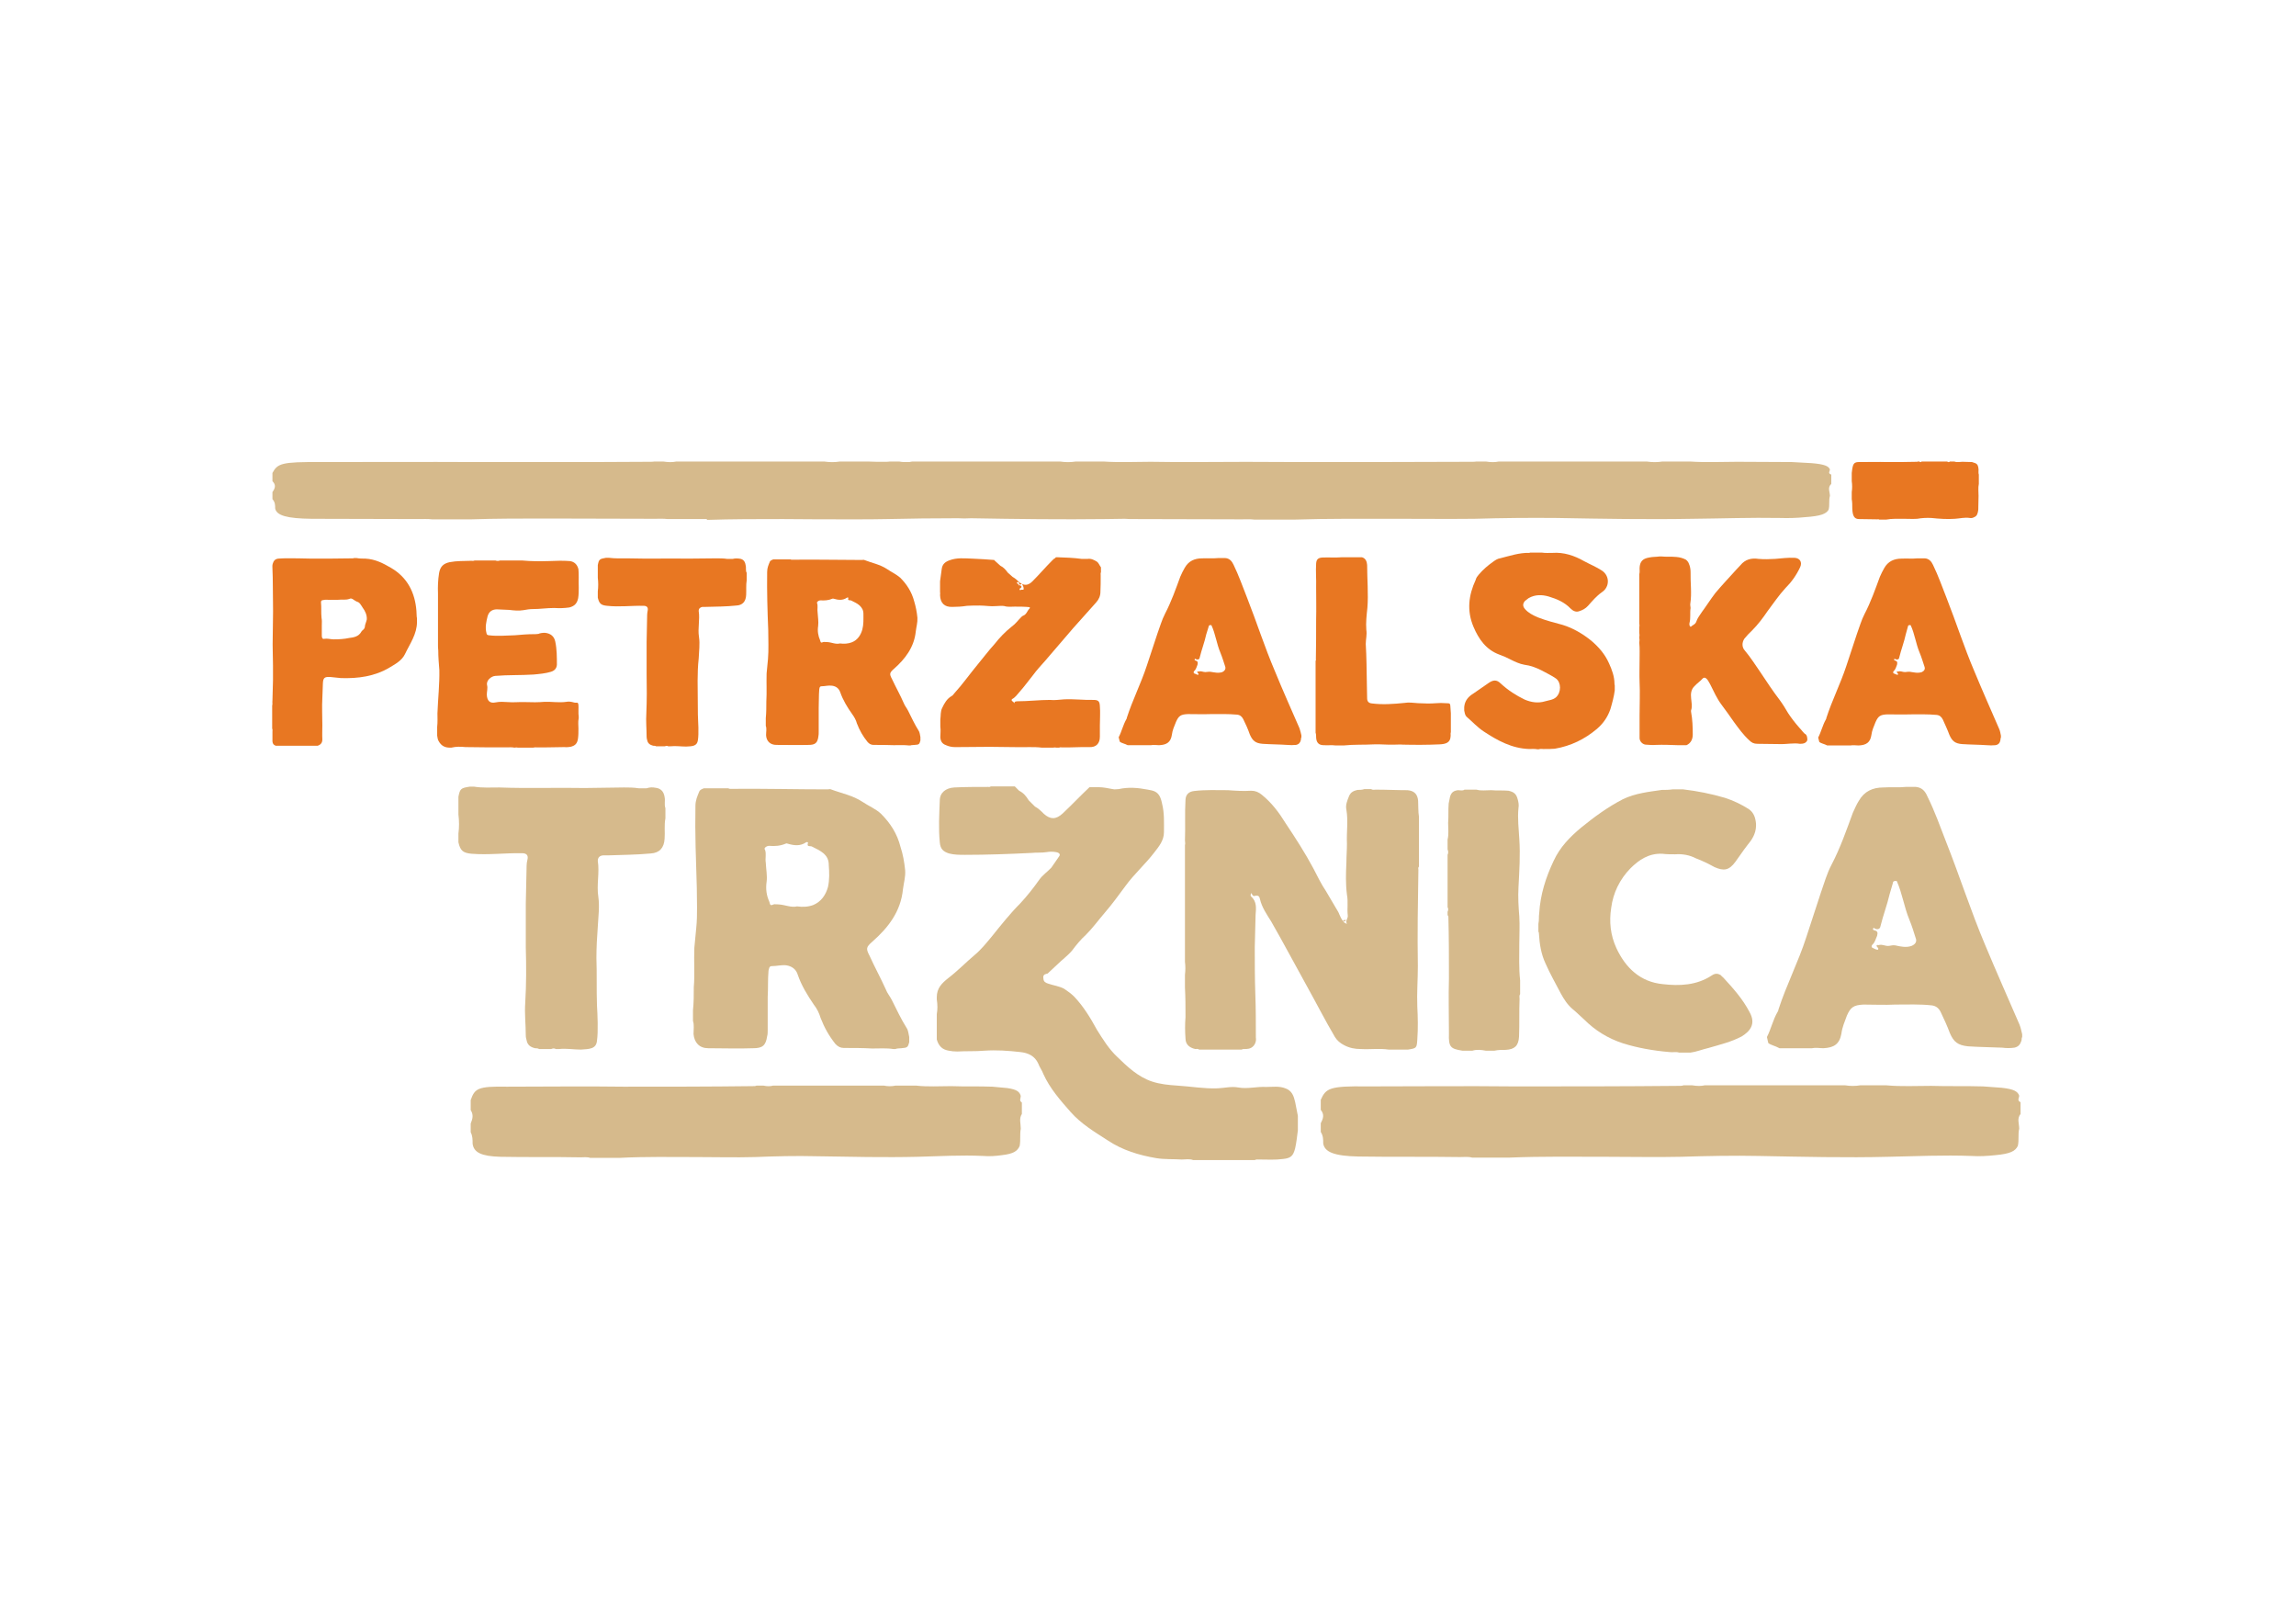 <?xml version="1.0" encoding="utf-8"?>
<!-- Generator: Adobe Illustrator 25.2.1, SVG Export Plug-In . SVG Version: 6.00 Build 0)  -->
<svg version="1.1" id="Layer_1" xmlns="http://www.w3.org/2000/svg" xmlns:xlink="http://www.w3.org/1999/xlink" x="0px" y="0px"
	 viewBox="0 0 841.9 595.3" style="enable-background:new 0 0 841.9 595.3;" xml:space="preserve">
<style type="text/css">
	.st0{fill:#D6BA8C;}
	.st1{fill:#E87722;}
</style>
<path class="st0" d="M740.9,404.1c-1.4-0.7-0.5-1.5-0.5-2.4c-0.5-1.5-1.8-2.4-6.4-2.9l-6.8-0.5c-6.4-0.2-12.8,0-19.1-0.2
	c-5.5,0-10.9,0.3-16.4-0.2h-9.6c-1.8,0.3-3.6,0.3-5.5,0h-51.5c-1.4,0.3-2.7,0.3-4.6,0h-3.2c-0.5,0.2-0.9,0.2-1.8,0.2
	c-20,0.2-40.1,0.2-60.1,0.2c-18.2-0.2-36.4,0-54.2,0c-13.7-0.2-15,0.7-16.9,4.9v3.7c1.4,1.7,0.9,3.2,0,4.9v3.2
	c0.9,1.4,0.9,2.7,0.9,4.2c0.5,3.2,4.1,4.6,12.8,4.8c12.7,0.2,25,0,37.3,0.2c1.4,0,3.2-0.2,4.5,0.2h13.7c11.8-0.5,24.1-0.3,36-0.3
	c9.1,0,17.8,0.2,26.9,0c9.6-0.3,19.1-0.5,28.7-0.3c15.9,0.3,31.9,0.7,47.4,0.3c10-0.2,20-0.7,30.5-0.3c2.7,0.2,5.9,0,8.7-0.3
	c5.5-0.5,7.3-1.5,8.2-3.4c0.5-2.2,0-4.2,0.5-6.3c0-1.9-0.9-3.7,0.5-5.4V404.1z"/>
<path class="st0" d="M336.6,424.1c7.9-0.2,15.8-0.7,24-0.3c2.2,0.2,4.7,0,6.8-0.3c4.3-0.5,5.7-1.5,6.5-3.4c0.4-2.2,0-4.2,0.4-6.3
	c0-1.9-0.7-3.7,0.4-5.4v-4.2c-1.1-0.7-0.4-1.5-0.4-2.4c-0.4-1.5-1.4-2.4-5-2.9l-5.4-0.5c-5-0.2-10.1,0-15.1-0.2
	c-4.3,0-8.6,0.3-12.9-0.2h-7.5c-1.4,0.3-2.9,0.3-4.3,0h-40.6c-1.1,0.3-2.2,0.3-3.6,0h-2.5c-0.4,0.2-0.7,0.2-1.4,0.2
	c-15.8,0.2-31.6,0.2-47.4,0.2c-14.4-0.2-28.7,0-42.7,0c-10.8-0.2-11.8,0.7-13.3,4.9v3.7c1.1,1.7,0.7,3.2,0,4.9v3.2
	c0.7,1.4,0.7,2.7,0.7,4.2c0.4,3.2,3.2,4.6,10.1,4.8c10,0.2,19.7,0,29.4,0.2c1.1,0,2.5-0.2,3.6,0.2h10.8c9.3-0.5,19-0.3,28.4-0.3
	c7.2,0,14,0.2,21.2,0c7.5-0.3,15.1-0.5,22.6-0.3C311.9,424.1,324.4,424.4,336.6,424.1"/>
<path class="st0" d="M191.4,312.8c1.7,0,2.4,0.8,2,2.4c-0.2,0.8-0.3,1.5-0.3,2.2l-0.3,13.9v16.1c0.2,6.8,0.2,13.4-0.2,20.2
	c-0.3,4.1,0.2,8,0.2,12.1c0,0.7,0.2,1.2,0.3,1.7c0.3,1.7,1.4,2.5,3.1,2.9c0.5,0,1,0,1.5,0.3h4.4c0.7-0.3,1.2-0.3,1.7,0h1.2
	c2.7-0.3,5.3,0.2,8,0.2c3.1-0.2,5.6-0.2,5.9-3.2c0.5-3.4,0.2-9.7,0-13.1c-0.2-5.8,0-11.5-0.2-17.3c0-3.7,0.2-7.6,0.5-11.4
	c0.2-3.7,0.7-7.5,0.2-11c-0.7-4.4,0.5-8.8-0.2-13.2c0-1.2,0.7-1.9,1.9-2h1.7c5.3-0.2,10.5-0.2,15.8-0.7c3.2-0.2,4.9-2,5.1-5.4
	c0.2-2.4-0.2-4.9,0.3-7.5v-3.7c-0.5-1.4,0-2.7-0.3-4.1c-0.3-2-1.4-3.2-3.4-3.4c-1-0.2-2-0.2-3.2,0.2h-2.9c-1.9-0.3-3.7-0.3-5.4-0.3
	c-4.8,0-9.5,0.2-14.3,0.2c-10.4-0.2-20.9,0.2-31.4-0.2c-3.1,0-6.3,0.2-9.3-0.3h-1.5c-3.4,0.5-3.6,0.8-4.2,3.7v6.5
	c0.3,2.4,0.3,4.8,0,7v3.2c0.7,3.1,1.7,3.9,4.8,4.2C179,313.5,185.2,312.7,191.4,312.8"/>
<path class="st0" d="M282,310.1c2.2,0.2,4.2,0,6.1-0.8c0.3-0.2,0.5,0,0.7,0c2.4,0.7,4.6,1,6.8-0.5c0.3-0.2,0.7,0,0.7,0.2
	c-0.7,1.7,1,1,1.5,1.4c1.4,0.7,2.9,1.4,4.1,2.4c1.4,1.2,2,2.5,2,4.4c0.2,2.7,0.3,5.3-0.3,8c-0.8,2.9-2.5,5.4-5.4,6.6
	c-1.9,0.7-3.9,0.8-5.9,0.5c-2.2,0.5-4.2-0.5-6.5-0.7c-0.8,0-1.9-0.2-2.2,0c-1.4,0.7-1.2-0.3-1.5-1c-1-2.2-1.4-4.6-1-7.3
	c0.3-2.2-0.2-4.6-0.3-7c-0.3-1.7,0.3-3.2-0.3-4.8C279.9,311,281.1,310.1,282,310.1 M259.7,384.3c5.4,0,11,0.2,16.5,0
	c3.4,0,4.6-1,5.1-4.4c0.2-0.7,0.2-1.4,0.2-2.2v-12.1c0.2-3.2,0-6.5,0.3-9.7c0.2-0.8,0.2-1.7,1.2-1.7c1.9,0,3.4-0.5,5.3-0.3
	c2,0.3,3.6,1.4,4.2,3.4c1.4,4.1,3.6,7.6,5.9,11c1.2,1.5,2,3.2,2.5,4.9c1.4,3.6,3.1,6.6,5.4,9.5c0.9,1,1.9,1.5,3.1,1.5
	c3.4,0,7,0,10.4,0.2c2.5,0,5.3-0.2,7.8,0.2h0.7c0.7-0.3,1.5-0.2,2.2-0.3c2.2-0.2,2.4-0.3,2.9-2.2v-1.9c-0.3-1.2-0.3-2.4-1-3.4
	c-2-3.2-3.7-6.8-5.4-10.2c-0.7-1.4-1.7-2.5-2.2-3.9c-1.9-4.2-4.1-8.2-5.9-12.2c-1.4-2.7-1.4-3.2,1-5.3c5.8-5.1,10.4-11,11.2-19.2
	c0.3-2.4,1-4.6,0.8-7c-0.3-2.9-0.8-5.8-1.7-8.5c-1.2-4.8-3.7-8.7-7.1-12.1c-2-1.9-4.6-2.9-6.8-4.4c-3.6-2.4-7.6-3.1-11.6-4.6
	c-0.3-0.2-0.8,0-1.2,0c-11.5,0-22.9-0.3-34.5-0.2h-1.2c-0.3,0-0.5,0-0.7-0.2h-9c-0.7,0.3-1.4,0.5-1.7,1.2c-0.7,1.7-1.4,3.2-1.4,5.3
	c-0.2,10,0.2,19.9,0.5,29.9c0,4.9,0.3,9.9-0.2,14.8l-0.7,7.3c-0.2,4.9,0.2,9.7-0.2,14.4c0,2.9,0,5.6-0.3,8.5v3.9
	c0.5,1.5,0.2,3.1,0.2,4.8C254.6,382.3,256.5,384.3,259.7,384.3"/>
<path class="st0" d="M471.3,399c-2.2-0.9-4.8-0.5-7-0.5c-3.4-0.2-6.8,0.8-10.2,0.2c-2.5-0.5-5.1,0.2-7.6,0.3
	c-4.9,0.2-9.9-0.7-14.8-1c-3.1-0.2-6.3-0.5-9.3-1.5c-5.1-1.7-9-5.4-12.7-9c-3.1-2.9-5.3-6.5-7.5-10c-2.4-4.4-4.9-8.5-8.3-12.1
	c-1.2-1.2-2.4-2-3.7-2.9c-1.9-1-3.9-1.2-5.9-1.9c-0.9-0.3-1.7-0.7-1.7-1.9c-0.2-1,0.2-1.5,1.2-1.7c0.5,0,0.7-0.5,1-0.7l2.9-2.7
	c1.7-1.7,3.7-3.1,5.4-5.1c1.5-2,3.2-4.1,5.1-5.8c2.5-2.5,4.6-5.4,7-8.2c2.7-3.1,5.1-6.5,7.5-9.7c3.2-4.4,7.3-8,10.5-12.2
	c1.7-2.2,3.6-4.4,3.6-7.5c0-3.4,0.2-7-0.7-10.5c-0.5-2.4-1.2-4.2-3.7-4.8l-1.5-0.3c-3.6-0.7-7.1-1-10.7-0.2c-0.7,0-1.5,0.2-2.2,0
	c-1.7-0.3-3.4-0.7-5.1-0.7h-3.4c-3.3,3.1-6.4,6.4-9.8,9.6c-2.5,2.3-4.5,2.3-6.9,0.2c-1.1-1.1-2-2-3.3-2.7l-2.3-2.3
	c-0.9-1.5-1.9-2.7-3.5-3.5l-1.6-1.6h-6.8h-1.7h-0.3c-0.3,0.3-0.7,0.2-1,0.2c-4.1,0-8.3,0-12.4,0.2c-3.1,0.2-5.3,1.9-5.3,4.8
	c-0.2,5.1-0.5,10.2,0,15.3c0.2,2.4,1.2,3.4,3.4,4.1c1.9,0.5,3.9,0.5,5.9,0.5c8,0,16.1-0.3,24.3-0.7c1.9-0.2,3.7,0,5.6-0.3
	c1-0.2,2.4-0.2,3.4,0c1.2,0.2,1.7,0.8,1.2,1.5l-2.9,4.2c-1.4,1.5-3.2,2.7-4.4,4.4c-2.2,3.1-4.4,5.9-7,8.7c-3.7,3.7-7.1,8-10.4,12.1
	c-2,2.4-3.9,4.8-6.3,6.8c-3.2,2.7-6.3,5.9-9.7,8.5c-2.4,1.9-4.2,3.7-4.2,7v0.8c0.3,1.9,0.3,3.7,0,5.4v9.3c0.7,2.4,2,3.7,4.4,4.1
	c1,0.2,2,0.3,3.1,0.3c3.2-0.2,6.6,0,10-0.3c4.4-0.3,8.7,0,13.1,0.5c2.9,0.3,5.3,1.4,6.6,4.2c0.5,1.4,1.4,2.5,1.9,3.9
	c2.4,5.3,6.3,9.7,10,13.9c3.9,4.4,8.8,7.3,13.6,10.4c5.4,3.6,11.4,5.4,17.8,6.5c3.1,0.5,6.3,0.3,9.3,0.5c1.5,0,2.9-0.3,4.2,0.2h22.6
	c0.5-0.3,1.2-0.2,1.7-0.2c2.9,0,5.8,0.2,8.7-0.2c2.9-0.3,3.7-1.2,4.4-3.9c0.5-2.2,0.7-4.4,1-6.6v-5.3l-1-5.1
	C474.4,401.8,473.7,399.8,471.3,399"/>
<path class="st0" d="M492.9,383.2c1.9,1,3.9,1.4,6.1,1.4c3.4,0.2,6.8-0.3,10.2,0.2h7.1c3.1-0.5,3.2-0.5,3.4-3.7
	c0.3-4.1,0.2-8.2,0-12.1c-0.2-4.9,0.2-9.9,0.2-14.8c-0.2-11.7,0-23.4,0.2-35.3c0-0.3-0.2-0.8,0.2-1.2v-18.3
	c-0.3-1.9-0.2-3.7-0.3-5.8c-0.2-2.4-1.4-3.7-3.9-3.9c-3.9,0-7.6-0.2-11.6-0.2c-0.5,0-1.2,0.2-1.7-0.2h-2.5c-0.9,0.3-1.7,0.3-2.5,0.3
	c-1.4,0.3-2.5,0.8-3.1,2.2c-0.7,1.7-1.4,3.4-1,5.1c0.7,4.1,0,8.3,0.2,12.4c0,2.4-0.2,4.6-0.2,7c-0.2,3.9-0.3,7.8,0.2,11.7
	c0.5,2.5,0,5.1,0.3,7.6c0.2,1-1,2-0.3,3.1c-0.7-0.2-1-0.5-1.4-0.8c0.5,0,0.7-0.3,1.2-0.5c-0.7-0.2-1-0.2-1.2,0.3
	c-0.7-0.7-1-1.7-1.5-2.7c0-0.2-0.2-0.3-0.2-0.5l-4.6-7.8c-1.7-2.5-3.1-5.4-4.6-8.3c-3.1-5.8-6.6-11.2-10.2-16.6
	c-2.4-3.9-5.1-7.5-8.7-10.4c-1.2-1-2.4-1.5-3.9-1.5c-2.9,0.2-5.8,0-8.5-0.2c-4.1,0-8.3-0.2-12.4,0.3c-1.9,0.2-3.1,1.2-3.2,3.2
	c-0.3,4.9,0,10-0.2,14.9c0,0.7,0.2,1.2,0,1.7v42.8c0.2,1.5,0.2,3.2,0,4.8v4.6c0.2,3.6,0.2,7.3,0.2,10.9c-0.2,2.5-0.2,5.3,0,7.8
	c0,2.2,1.4,3.4,3.6,3.9c0.3,0,0.9-0.2,1.4,0.2h15.6c0.3-0.2,0.5-0.2,0.8-0.2c1.2,0,2.4,0,3.4-1c0.8-0.8,1.2-2,1-3.2
	c0-5.4,0-10.7-0.2-16.1c-0.2-5.6-0.2-11.4-0.2-17l0.3-11.9c0.2-2.4,0.5-4.9-1.7-6.8c-0.2-0.3-0.2-0.7,0.2-1.2c0.2,0.7,0.7,1.4,1.4,1
	c1.2-0.2,1.5,0.3,1.7,1.2c0.7,3.1,2.5,5.6,4.1,8.2c4.6,8,8.8,16,13.2,23.9c3.4,6.1,6.6,12.4,10.2,18.5
	C490.3,381.5,491.5,382.5,492.9,383.2"/>
<path class="st0" d="M530.9,335.6c0.2,0.2,0.2,0.3,0.2,0.7c0.2,7.5,0.2,14.9,0.2,22.4c-0.2,6.8,0,13.6,0,20.2
	c-0.2,5.1,0.7,5.6,4.9,6.3h3.7c1.7-0.5,3.2-0.3,4.9,0h3.2c1.4-0.3,2.7-0.3,4.2-0.3c3.2-0.2,4.6-1.5,4.8-4.8c0.2-4.8,0-9.3,0.2-13.9
	c0-0.5-0.2-1.2,0.2-1.7v-5.1c-0.5-4.4-0.3-9-0.3-13.4c0-3.4,0.2-6.6,0-10c-0.3-3.6-0.5-7.1-0.3-10.7c0.3-5.9,0.7-11.9,0.3-17.7
	c-0.2-3.7-0.7-7.5-0.3-11.4c0.2-1,0-2.2-0.3-3.2c-0.5-2-1.5-2.7-3.4-3.1c-2.2-0.2-4.2,0-6.3-0.2c-1.9,0-3.7,0.3-5.4-0.2H537
	c-0.7,0.5-1.5,0.2-2.4,0.2c-1.5,0.2-2.4,0.7-2.9,2.4l-0.5,2.5c-0.2,2.4,0,4.8-0.2,7.1c0,2,0.3,4.1-0.2,6.1v3.6c0.3,0.7,0.3,1.4,0,2
	v19.2c0.3,0.5,0.3,1,0,1.7V335.6z"/>
<path class="st0" d="M569.7,315.6c-2.9,6.1-4.9,12.4-5.3,19.2c-0.2,1.4,0,2.5-0.3,3.9v2.9c0.2,0.2,0.2,0.5,0.2,0.7
	c0.2,3.7,0.8,7.5,2.4,10.9c1.7,3.9,3.7,7.3,5.6,11c1.2,2.2,2.5,4.2,4.4,5.8c1.5,1.2,2.7,2.5,4.1,3.7c4.1,4.1,8.8,7,14.3,8.8
	c5.4,1.7,11.2,2.7,17,3.2c1.2,0.2,2.4-0.2,3.6,0.2h4.2c2.2-0.3,4.4-1.2,6.6-1.7c4.1-1.2,8.3-2.2,12.1-4.2c3.1-1.9,5.4-4.6,2.9-9
	c-2.5-4.8-6.1-8.8-9.7-12.7c-0.2-0.2-0.5-0.3-0.7-0.7c-1.2-0.8-2.2-0.8-3.4,0c-5.6,3.7-11.9,3.9-18,3.2c-8.2-0.8-13.6-5.9-17-13.2
	c-2.2-4.8-2.7-9.7-1.9-14.8c0.7-5.4,3.1-10.4,7-14.4c3.2-3.2,6.8-5.6,11.7-5.4c1.5,0.2,3.2,0.2,4.8,0.2c2.7-0.2,5.3,0.3,7.6,1.5
	c2.4,0.9,4.6,2,6.8,3.2c3.4,1.5,5.3,1.2,7.6-1.9c1.5-2,2.9-4.2,4.4-6.1c1.7-2,3.1-4.2,3.2-7V302c-0.2-2.2-0.8-4.1-2.7-5.4
	c-2.7-1.7-5.6-3.1-8.7-4.1c-5.1-1.5-10.2-2.5-15.3-3.1h-3.9c-1.4,0.2-2.5,0.2-3.9,0.2c-4.8,0.7-9.7,1.2-14.3,3.4
	c-5.6,2.9-10.5,6.5-15.3,10.4C575.6,306.9,572,310.6,569.7,315.6"/>
<path class="st0" d="M700.9,346.8c-2,0.7-4.1,0.2-5.9-0.2c-1-0.2-1.9,0.2-2.7,0.2c-1.2,0-2.2-0.7-3.4-0.3c-0.3,0-0.7-0.2-0.8,0.2
	c0,0.3,0.3,0.5,0.5,0.8c0.2,0.2,0.2,0.5,0,0.7c-0.8,0-1.4-0.5-2-0.7c-0.7-0.5,0-1.2,0-1.2c1-0.9,1.2-2.2,1.7-3.2
	c0.3-1.2,0.2-1.7-0.9-2c-0.7-0.2-0.7-0.3-0.5-0.8c0.2-0.3,0.3,0,0.7,0.2c0.8,0.3,1.7,0.2,1.9-0.8c1-4.1,2.5-8,3.4-11.9l1.2-4.1
	c0-0.7,0.7-0.8,1.4-0.7c2,4.4,2.7,9.5,4.6,14.1c1,2.4,1.7,4.8,2.5,7.3C702.8,345.5,702.1,346.3,700.9,346.8 M713.7,308.9
	c-2.2-5.6-4.2-11.4-7-17c-0.8-1.9-2-3.2-4.2-3.4h-3.7c-2.7,0.3-5.4,0-8.2,0.2c-3.9,0-7,1.4-9,4.9c-0.9,1.4-1.5,2.9-2.2,4.4
	c-2.4,6.5-4.6,12.9-7.8,19c-1.7,3.2-2.7,6.8-3.9,10.2l-5.4,16.5c-2.9,9-7.3,17.5-10.2,26.5c0,0.3-0.2,0.7-0.3,0.8
	c-1.7,2.9-2.4,6.3-3.9,9.2l0.5,2.2c1,0.8,2.5,1,4.1,1.9h11.9c1.4-0.3,2.9,0,4.2,0c3.9-0.2,5.9-1.5,6.6-5.3c0.3-2.4,1.2-4.4,2-6.6
	c1.4-3.2,2.5-3.9,6.1-4.1c3.9,0,7.8,0.2,11.7,0c4.4,0,9-0.2,13.4,0.3c1.5,0.2,2.5,1,3.2,2.4c1.2,2.5,2.4,5.1,3.4,7.8
	c1.4,3.2,2.9,4.4,6.6,4.8c4.2,0.3,8.5,0.3,12.6,0.5c1.5,0.2,2.9,0.2,4.4,0c1.5-0.3,2.2-1.2,2.6-2.5c0.2-0.5,0-1,0.3-1.4v-1
	c-0.3-1.2-0.5-2.4-1-3.6c-4.2-9.7-8.5-19.4-12.6-29.2C722.7,334.1,718.6,321.3,713.7,308.9"/>
<path class="st1" d="M681.5,190.3c2.3,0.1,4.6,0,6.8,0.1c0.2,0,0.6-0.1,0.8,0.1h2.5c2.2-0.4,4.4-0.3,6.5-0.3c1.7,0,3.2,0.1,4.9,0
	c1.7-0.3,3.5-0.4,5.2-0.3c2.9,0.3,5.8,0.5,8.6,0.3c1.8-0.1,3.6-0.6,5.5-0.3c0.5,0.1,1.1,0,1.6-0.3c1-0.4,1.3-1.2,1.5-2.7
	c0.1-1.8,0-3.4,0.1-5.1c0-1.5-0.2-3,0.1-4.4v-3.4c-0.2-0.5-0.1-1.2-0.1-1.9c-0.1-1.2-0.3-1.9-1.2-2.3l-1.2-0.4
	c-1.2-0.1-2.3,0-3.5-0.1c-1,0-2,0.3-3-0.1H715c-0.3,0.3-0.7,0.3-1,0h-9.4c-0.2,0.3-0.5,0.3-0.8,0h-0.6c-0.1,0.1-0.2,0.1-0.3,0.1
	c-3.6,0.1-7.3,0.1-10.9,0.1c-3.3-0.1-6.6,0-9.9,0c-2.5-0.1-2.7,0.6-3.1,4v3c0.2,1.4,0.2,2.6,0,4v2.6c0.2,1.1,0.2,2.2,0.2,3.4
	C679.3,189.1,679.9,190.2,681.5,190.3"/>
<path class="st0" d="M259.2,190.6c9.2-0.3,18.6-0.3,27.9-0.3c8.8,0.1,17.5,0.1,26.1,0.1c4,0,8,0,12.2-0.1c8.4-0.2,16.9-0.3,25.4-0.3
	c0.2,0,0.3,0,0.5,0c1.5,0.1,3.1,0.1,4.8,0c16.6,0.3,33.3,0.5,49.5,0.3c2.3,0,4.5-0.1,6.8-0.1c1.1,0.1,2.2,0.1,3.5,0.1
	c13.4,0.1,26.4,0,39.3,0.1c1.4,0,3.4-0.1,4.8,0.1h14.4c12.5-0.4,25.4-0.3,37.9-0.3c9.6,0,18.7,0.1,28.3,0
	c10.1-0.3,20.1-0.4,30.2-0.3c16.8,0.3,33.6,0.6,49.9,0.3c10.6-0.1,21.1-0.5,32.1-0.3c2.9,0.1,6.2,0,9.1-0.3c5.8-0.4,7.7-1.2,8.6-2.7
	c0.5-1.8,0-3.4,0.5-5.1c0-1.5-1-3,0.5-4.4v-3.4c-1.4-0.5-0.5-1.2-0.5-1.9c-0.5-1.2-1.9-1.9-6.7-2.3l-7.2-0.4
	c-6.7-0.1-13.4,0-20.1-0.1c-5.8,0-11.5,0.3-17.3-0.1h-10.1c-1.9,0.3-3.8,0.3-5.8,0h-54.2c-1.4,0.3-2.9,0.3-4.8,0h-3.4
	c-0.5,0.1-1,0.1-1.9,0.1c-21.1,0.1-42.2,0.1-63.3,0.1c-12.9-0.1-25.8-0.1-38.5,0c-5.3,0-10.6,0-15.8-0.1c-5.8,0-11.5,0.3-17.3-0.1
	h-10.1c-1.9,0.3-3.8,0.3-5.8,0h-54.2c-0.4,0.1-0.7,0.1-1.1,0.2c-0.7,0-1.3,0-2,0c-0.5,0-1.1-0.1-1.7-0.2h-3.4
	c-0.5,0.1-1,0.1-1.9,0.1c-1,0-2,0-3,0c-1.1,0-2.2-0.1-3.3-0.1h-10.1c-1.9,0.3-3.8,0.3-5.8,0h-54.2c-1.4,0.3-2.9,0.3-4.8,0H240
	c-0.5,0.1-1,0.1-1.9,0.1c-12.1,0.1-24.2,0.1-36.4,0.1c-0.2,0-0.4,0-0.7,0c-8.8,0-17.5,0-26.3,0c-19.2-0.1-38.4,0-57.1,0
	c-14.4-0.1-15.8,0.5-17.7,4v3c1.4,1.4,1,2.6,0,4v2.6c1,1.1,1,2.2,1,3.4c0.5,2.6,4.3,3.7,13.4,3.8c13.4,0.1,26.4,0,39.3,0.1
	c1.4,0,3.4-0.1,4.8,0.1h14.4c9-0.3,18.2-0.3,27.4-0.3c0.2,0,0.3,0,0.5,0c13.4,0.1,26.4,0,39.3,0.1c1.4,0,3.4-0.1,4.8,0.1H259.2z"/>
<path class="st1" d="M133.8,229.7c-0.1,1.1-1,1.3-1.3,1.9c-1,1.8-2.8,2.1-4.5,2.3c-1.8,0.4-3.8,0.5-5.6,0.5c-1.2,0-2.3-0.4-3.5-0.2
	c-0.7,0.2-0.9-0.5-0.9-1.1v-3.8c0-1,0.1-1.8-0.1-2.8c-0.2-1.9,0-3.8-0.2-5.7c0-1,0.9-0.7,1.3-0.9c0.9-0.1,1.8,0.1,2.7,0h2.2
	c1.5-0.2,2.9,0.2,4.4-0.4c0.7-0.4,1.6,0.7,2.6,1.1c1,0.2,1.5,1.3,2.1,2.2c0.9,1.2,1.6,2.7,1.5,4.3
	C134.3,228.1,133.8,229,133.8,229.7 M143.4,208.2c-2.9-1.7-5.8-3.2-9.4-3.4c-1,0-2.2,0-3.2-0.2h-1c-0.1,0.1-0.4,0.1-0.5,0.1
	c-5,0.1-10.1,0.1-15.1,0.1c-1.6,0-3.3-0.1-4.9-0.1c-2.4,0-4.9-0.1-7.2,0.1c-1.2,0.1-1.8,0.8-2.1,1.9c-0.2,0.6-0.1,1.2-0.1,1.8
	c0.2,4,0.1,8.1,0.2,12.3c0.1,4.4-0.1,8.8-0.1,13c-0.1,3.4,0.1,6.7,0.1,10.1v5.5c0,2.4-0.2,5-0.2,7.4c-0.1,0.7,0.1,1.3-0.1,1.9v8.4
	c0.2,0.4,0.1,0.7,0.1,1.2v3.5c0.1,0.9,0.4,1.3,1.2,1.6h15.4c1.2-0.4,1.7-1.2,1.7-2.3c-0.1-1.8,0-3.5,0-5.2c0-3-0.2-6.9,0-10l0.2-5.4
	c0.1-2.1,0.7-2.4,2.7-2.3l3.9,0.4c6.3,0.2,12.4-0.6,17.9-3.9c2.2-1.3,4.5-2.6,5.6-4.9c1.8-3.8,4.4-7.3,4.4-11.8v-1.3
	c-0.2-0.9-0.1-1.8-0.2-2.7C152.2,217.3,149.4,211.7,143.4,208.2"/>
<path class="st1" d="M212.1,258.4c-0.2-1.3-0.6-0.5-1.8-0.9c-0.7-0.2-1.8-0.4-2.6-0.2c-2.7,0.4-5.4-0.1-8,0
	c-2.3,0.2-4.7,0.2-7.1,0.1c-2.2-0.1-4.3,0.2-6.4,0c-1.5-0.1-2.9-0.2-4.4,0.1c-2.2,0.5-3.2-0.6-3.3-2.8c0-1.2,0.4-2.4,0.1-3.5
	c-0.4-1.8,1.6-3.3,3-3.4c4.7-0.4,9.4-0.2,14-0.5c2.2-0.2,4.4-0.4,6.4-1c1.3-0.4,2.1-1.2,2.2-2.6c0-2.8,0-5.7-0.6-8.5
	c-0.4-1.9-1.7-3-3.8-3.2c-0.9,0-1.7,0.1-2.4,0.4c-0.6,0.1-1.1,0.1-1.7,0.1c-2.3,0-4.6,0.2-6.9,0.4c-3.2,0.1-6.4,0.4-9.6,0
	c-0.5-0.1-0.7-0.2-0.8-0.7c-0.6-2.2-0.1-4.3,0.4-6.3c0.5-1.7,1.7-2.5,3.4-2.5l4.5,0.2c1.7,0.2,3.5,0.4,5.2,0.1
	c1.1-0.2,2.3-0.4,3.4-0.4c2.7,0,5.2-0.4,7.9-0.4c1.8,0.1,3.6,0.1,5.6-0.2c1.9-0.5,2.8-1.5,3.2-3.4c0.4-2.6,0.1-5.1,0.2-7.7
	c0-1,0-1.9-0.1-2.9c-0.4-1.7-1.5-2.8-3.2-3c-2.6-0.2-5-0.1-7.5,0c-3.3,0.1-6.6,0.1-9.8-0.2h-8.3c-0.5,0.2-1.1,0.2-1.6,0h-7.7
	c-0.4,0.2-0.9,0.1-1.3,0.1c-2.6,0.1-5.2,0-7.8,0.5c-2.4,0.5-3.5,1.7-3.9,4c-0.4,2.5-0.5,5-0.4,7.5v18.7c0,0.7,0,1.5,0.1,2.2
	c0,2.4,0.2,4.7,0.4,7.2c0.1,5.2-0.5,10.5-0.7,15.8c0,1.6,0.1,3.3-0.1,5v3.2c0.1,0.7,0.2,1.5,0.6,2.1c0.9,1.6,2.2,2.3,4,2.3h0.6
	c1.7-0.4,3.4-0.4,5.1-0.2c5.1,0.1,10.1,0.1,15.1,0.1c1,0,1.9-0.1,2.9,0.1h0.1c0.5-0.1,0.9-0.1,1.2,0h5.7c0.2-0.1,0.5-0.1,0.7-0.1
	c3.5,0.1,7.2-0.1,10.7-0.1c0.7,0.1,1.5,0,2.2-0.1c1.6-0.4,2.4-1.1,2.7-2.8c0.2-1.2,0.2-2.6,0.2-3.9c0-1.2-0.2-2.4,0.1-3.8v-0.6
	C212,261.7,212.2,259.4,212.1,258.4"/>
<path class="st1" d="M273.4,207.2c-0.2-1.5-1-2.3-2.4-2.4c-0.7-0.1-1.5-0.1-2.3,0.1h-2.1c-1.3-0.2-2.7-0.2-3.9-0.2
	c-3.4,0-6.8,0.1-10.2,0.1c-7.4-0.1-15,0.1-22.5-0.1c-2.2,0-4.5,0.1-6.7-0.2h-1.1c-2.4,0.4-2.6,0.6-3,2.7v4.6c0.2,1.7,0.2,3.4,0,5
	v2.3c0.5,2.2,1.2,2.8,3.4,3c4.5,0.5,8.9-0.1,13.4,0c1.2,0,1.7,0.6,1.5,1.7c-0.1,0.6-0.2,1.1-0.2,1.6l-0.2,10v11.6
	c0.1,4.9,0.1,9.6-0.1,14.5c-0.2,2.9,0.1,5.7,0.1,8.6c0,0.5,0.1,0.9,0.2,1.2c0.2,1.2,1,1.8,2.2,2.1c0.4,0,0.7,0,1.1,0.2h3.2
	c0.5-0.2,0.9-0.2,1.2,0h0.9c1.9-0.2,3.8,0.1,5.7,0.1c2.2-0.1,4-0.1,4.3-2.3c0.4-2.4,0.1-6.9,0-9.4c-0.1-4.1,0-8.3-0.1-12.4
	c0-2.7,0.1-5.5,0.4-8.2c0.1-2.7,0.5-5.3,0.1-7.9c-0.5-3.2,0.4-6.3-0.1-9.5c0-0.9,0.5-1.3,1.3-1.5h1.2c3.8-0.1,7.5-0.1,11.3-0.5
	c2.3-0.1,3.5-1.5,3.6-3.9c0.1-1.7-0.1-3.5,0.2-5.4v-2.7C273.3,209.2,273.7,208.2,273.4,207.2"/>
<path class="st1" d="M316.2,230.8c-0.6,2.1-1.8,3.9-3.9,4.7c-1.3,0.5-2.8,0.6-4.3,0.4c-1.6,0.4-3-0.4-4.6-0.5c-0.6,0-1.3-0.1-1.6,0
	c-1,0.5-0.9-0.2-1.1-0.7c-0.7-1.6-1-3.3-0.7-5.2c0.2-1.6-0.1-3.3-0.2-5c-0.2-1.2,0.2-2.3-0.2-3.4c-0.2-0.4,0.6-1,1.2-1
	c1.6,0.1,3,0,4.4-0.6c0.2-0.1,0.4,0,0.5,0c1.7,0.5,3.3,0.7,4.9-0.4c0.2-0.1,0.5,0,0.5,0.1c-0.5,1.2,0.7,0.7,1.1,1
	c1,0.5,2.1,1,2.9,1.7c1,0.9,1.5,1.8,1.5,3.2C316.6,227,316.7,228.9,316.2,230.8 M333,260.6c-0.5-1-1.2-1.8-1.6-2.8
	c-1.3-3-2.9-5.8-4.3-8.8c-1-1.9-1-2.3,0.7-3.8c4.1-3.6,7.4-7.9,8-13.7c0.2-1.7,0.7-3.3,0.6-5c-0.2-2.1-0.6-4.1-1.2-6.1
	c-0.9-3.4-2.7-6.2-5.1-8.6c-1.5-1.3-3.3-2.1-4.9-3.2c-2.6-1.7-5.5-2.2-8.3-3.3c-0.2-0.1-0.6,0-0.9,0c-8.3,0-16.4-0.2-24.7-0.1h-0.9
	c-0.2,0-0.4,0-0.5-0.1h-6.4c-0.5,0.2-1,0.4-1.2,0.8c-0.5,1.2-1,2.3-1,3.8c-0.1,7.2,0.1,14.2,0.4,21.4c0,3.5,0.2,7.1-0.1,10.6
	l-0.5,5.2c-0.1,3.5,0.1,6.9-0.1,10.3c0,2.1,0,4-0.2,6.1v2.8c0.4,1.1,0.1,2.2,0.1,3.4c0.1,2.2,1.5,3.6,3.8,3.6c3.9,0,7.9,0.1,11.8,0
	c2.4,0,3.3-0.7,3.6-3.2c0.1-0.5,0.1-1,0.1-1.6v-8.6c0.1-2.3,0-4.6,0.2-6.9c0.1-0.6,0.1-1.2,0.9-1.2c1.3,0,2.4-0.4,3.8-0.2
	c1.5,0.2,2.5,1,3,2.4c1,2.9,2.6,5.5,4.3,7.9c0.8,1.1,1.5,2.3,1.8,3.5c1,2.6,2.2,4.7,3.9,6.8c0.6,0.7,1.3,1.1,2.2,1.1
	c2.4,0,5,0,7.4,0.1c1.8,0,3.8-0.1,5.6,0.1h0.5c0.5-0.2,1.1-0.1,1.6-0.2c1.6-0.1,1.7-0.2,2.1-1.6v-1.3c-0.2-0.8-0.2-1.7-0.7-2.4
	C335.4,265.6,334.2,263,333,260.6"/>
<path class="st1" d="M448.2,246.4c-1.5,0.5-2.9,0.1-4.3-0.1c-0.7-0.1-1.3,0.1-1.9,0.1c-0.9,0-1.6-0.5-2.4-0.2
	c-0.2,0-0.5-0.1-0.6,0.1c0,0.2,0.2,0.4,0.4,0.6c0.1,0.1,0.1,0.4,0,0.5c-0.6,0-1-0.4-1.5-0.5c-0.5-0.4,0-0.9,0-0.9
	c0.7-0.6,0.9-1.6,1.2-2.3c0.2-0.9,0.1-1.2-0.6-1.5c-0.5-0.1-0.5-0.2-0.4-0.6c0.1-0.2,0.2,0,0.5,0.1c0.6,0.2,1.2,0.1,1.3-0.6
	c0.7-2.9,1.8-5.7,2.4-8.5l0.9-2.9c0-0.5,0.5-0.6,1-0.5c1.5,3.2,1.9,6.8,3.3,10.1c0.7,1.7,1.2,3.4,1.8,5.2
	C449.5,245.4,449,246,448.2,246.4 M467.5,246.1c-3.8-8.9-6.7-18-10.2-26.9c-1.6-4-3-8.1-5-12.2c-0.6-1.3-1.5-2.3-3-2.4h-2.7
	c-1.9,0.2-3.9,0-5.8,0.1c-2.8,0-5,1-6.4,3.5c-0.6,1-1.1,2.1-1.6,3.2c-1.7,4.6-3.3,9.2-5.6,13.6c-1.2,2.3-1.9,4.9-2.8,7.3l-3.9,11.8
	c-2.1,6.4-5.2,12.5-7.3,19c0,0.2-0.1,0.5-0.2,0.6c-1.2,2.1-1.7,4.5-2.8,6.6l0.4,1.6c0.7,0.6,1.8,0.7,2.9,1.3h8.5c1-0.2,2.1,0,3,0
	c2.8-0.1,4.3-1.1,4.7-3.8c0.2-1.7,0.9-3.2,1.5-4.7c1-2.3,1.8-2.8,4.4-2.9c2.8,0,5.6,0.1,8.4,0c3.2,0,6.4-0.1,9.6,0.2
	c1.1,0.1,1.8,0.7,2.3,1.7c0.9,1.8,1.7,3.6,2.4,5.6c1,2.3,2.1,3.2,4.7,3.4c3,0.2,6.1,0.2,9,0.4c1.1,0.1,2.1,0.1,3.2,0
	c1.1-0.2,1.6-0.9,1.8-1.8c0.1-0.4,0-0.7,0.2-1v-0.7c-0.2-0.9-0.4-1.7-0.7-2.6C473.5,260.1,470.4,253.2,467.5,246.1"/>
<path class="st1" d="M530,257.8c-1.1-0.1-2.2-0.1-3.3,0c-2.3,0.2-4.5,0.1-6.7,0c-1.7-0.1-3.3-0.4-5-0.1c-4,0.4-7.9,0.7-11.9,0.2
	c-1.2-0.1-1.8-0.7-1.8-1.9c0-1.5-0.1-3.9-0.1-5.4c-0.1-4.9-0.1-9.6-0.4-14.5c0-1.7,0.5-3.4,0.2-5.2c-0.2-2.7,0.1-5.3,0.4-8.1
	c0.4-4.9-0.1-10.8-0.1-15.7c-0.1-1.2-0.5-2.4-1.9-2.8h-7.3c-2.4,0.2-4.9,0-7.2,0.1c-1.6,0.1-2.2,0.7-2.3,2.2c-0.2,2.6,0.1,6.1,0,8.6
	c0,4,0.1,8,0,11.9c0,4.9,0,9.6-0.1,14.5c0,0.2,0.1,0.5-0.1,0.7v26.3c0.2,0.6,0.2,1.2,0.2,1.8c0.1,1.9,1,2.8,2.8,2.8
	c1.5,0.1,2.9-0.1,4.4,0.1h2.9c3.8-0.4,7.4-0.2,11.1-0.4c2.6-0.1,5,0.2,7.5,0.1c1,0,2.1-0.1,3.2,0c4.4,0.1,8.9,0.1,13.3-0.1
	c2.3-0.1,4-0.6,4.1-2.9c0.1-0.5-0.1-1,0.1-1.6v-6.9c-0.1-0.7-0.1-2.2-0.2-2.8C531.7,257.6,531.2,257.9,530,257.8"/>
<path class="st1" d="M659.7,266.7c-1.5-1.7-2.8-3.4-4-5.2c-1-1.7-1.9-3.2-3-4.7c-2.6-3.4-4.9-6.9-7.3-10.5c-1.8-2.6-3.5-5.3-5.6-7.8
	c-1.1-1.2-1.1-2.9-0.2-4.3c0.9-1.1,1.8-2.1,2.8-3c2.2-2.2,4-4.6,5.7-7.1c2.2-2.9,4.1-5.8,6.6-8.5c2.2-2.2,4-4.7,5.4-7.7
	c0.8-1.8-0.1-3.3-2.1-3.4c-2.4-0.1-4.7,0.2-7.1,0.4c-1.9,0.1-4,0.2-6.1,0c-2.6-0.4-4.9,0.2-6.6,2.3l-1.5,1.6
	c-2.6,2.9-5.2,5.6-7.7,8.6c-1.7,2.2-3.2,4.6-4.9,6.9c-0.7,1.1-1.7,2.3-2.1,3.6c-0.4,1.1-1.3,1.2-1.9,1.8c-0.1,0.2-0.4,0-0.5-0.2
	c-0.1-0.2-0.2-0.6-0.1-1.1c0.5-1.8,0.1-3.6,0.4-5.5c0-0.5-0.2-1-0.1-1.6c0.6-3.8,0-7.7,0.1-11.6c0-1-0.2-2.1-0.6-3
	c-0.2-0.6-0.6-1.1-1.1-1.5c-1.1-0.6-2.3-0.9-3.5-1c-1.8-0.2-3.8,0-5.6-0.2h-0.5c-1.3,0.2-2.6,0.1-3.9,0.4c-2.4,0.4-3.4,1.5-3.5,3.9
	c0,0.7,0.1,1.5-0.1,2.2v18.1c0.1,0.5,0.1,1,0,1.3v2.1c0.1,0.6,0.1,1.1,0,1.7v0.1c0.1,0.6,0.1,1.1,0,1.7v0.2c0.2,2.1,0.1,4.3,0.1,6.4
	c0,2.7-0.1,5.2,0,7.9c0.2,4.1,0,8.1,0,12.3v8.3c0,1.2,1.1,2.3,2.2,2.4c1.3,0.1,2.6,0.2,3.8,0.1c2.7-0.1,5.3,0,7.9,0.1h3.3
	c1.6-0.7,2.3-2.2,2.3-3.9c0-2.7-0.1-5.5-0.6-8.2c0-0.2-0.1-0.5,0-0.7c0.5-1.5,0.1-2.9,0-4.4c-0.2-1.7,0-3.3,1.3-4.5
	c0.9-1,1.9-1.6,2.8-2.6c0.6-0.7,1.2-0.5,1.8,0.2c0.5,0.6,0.7,1.2,1.1,1.8c1.3,2.6,2.4,5.1,4.1,7.4c1.6,2.2,3.2,4.3,4.6,6.4
	c1.7,2.3,3.4,4.7,5.6,6.7c0.9,0.9,1.7,1.3,3,1.3c2.7,0,5.5,0.1,8.1,0.1c2.6,0.1,5.1-0.5,7.5-0.1c1,0,2.2-0.1,2.7-1.3v-0.7
	c-0.1-0.5-0.1-1-0.6-1.5C661.4,268.9,660.7,267.7,659.7,266.7"/>
<path class="st1" d="M704.7,246.4c-1.5,0.5-2.9,0.1-4.3-0.1c-0.7-0.1-1.3,0.1-1.9,0.1c-0.9,0-1.6-0.5-2.4-0.2
	c-0.2,0-0.5-0.1-0.6,0.1c0,0.2,0.2,0.4,0.4,0.6c0.1,0.1,0.1,0.4,0,0.5c-0.6,0-1-0.4-1.5-0.5c-0.5-0.4,0-0.9,0-0.9
	c0.7-0.6,0.9-1.6,1.2-2.3c0.2-0.9,0.1-1.2-0.6-1.5c-0.5-0.1-0.5-0.2-0.4-0.6c0.1-0.2,0.2,0,0.5,0.1c0.6,0.2,1.2,0.1,1.3-0.6
	c0.7-2.9,1.8-5.7,2.4-8.5l0.8-2.9c0-0.5,0.5-0.6,1-0.5c1.5,3.2,1.9,6.8,3.3,10.1c0.7,1.7,1.2,3.4,1.8,5.2
	C706,245.4,705.5,246,704.7,246.4 M733,267.1c-3-6.9-6.1-13.9-9-20.9c-3.8-8.9-6.7-18-10.2-26.9c-1.6-4-3-8.1-5-12.2
	c-0.6-1.3-1.5-2.3-3-2.4h-2.7c-1.9,0.2-3.9,0-5.8,0.1c-2.8,0-5,1-6.4,3.5c-0.6,1-1.1,2.1-1.6,3.2c-1.7,4.6-3.3,9.2-5.6,13.6
	c-1.2,2.3-1.9,4.9-2.8,7.3l-3.9,11.8c-2.1,6.4-5.2,12.5-7.3,19c0,0.2-0.1,0.5-0.2,0.6c-1.2,2.1-1.7,4.5-2.8,6.6l0.4,1.6
	c0.7,0.6,1.8,0.7,2.9,1.3h8.5c1-0.2,2.1,0,3,0c2.8-0.1,4.3-1.1,4.7-3.8c0.2-1.7,0.9-3.2,1.5-4.7c1-2.3,1.8-2.8,4.4-2.9
	c2.8,0,5.6,0.1,8.4,0c3.2,0,6.4-0.1,9.6,0.2c1.1,0.1,1.8,0.7,2.3,1.7c0.8,1.8,1.7,3.7,2.4,5.6c1,2.3,2.1,3.2,4.7,3.4
	c3,0.2,6.1,0.2,9,0.4c1.1,0.1,2.1,0.1,3.2,0c1.1-0.2,1.6-0.8,1.8-1.8c0.1-0.4,0-0.7,0.2-1v-0.7C733.5,268.8,733.4,267.9,733,267.1"
	/>
<path class="st1" d="M402.2,205.9c-1-0.6-2.1-1.2-3.4-1h-2.2c-2.9-0.4-5.8-0.5-8.8-0.6c-0.2,0-0.4,0-0.6,0l-0.4,0.4
	c-0.4,0.1-0.7,0.6-1,0.8c-2.4,2.4-4.7,5.1-7.2,7.6c-1.3,1.3-2.5,1.6-3.8,1c0.3,0.7,0.7,1.3,0.5,2.1h-0.7c-0.2-0.1-0.5,0.4-0.7,0
	c-0.2-0.5,0.2-0.5,0.4-0.6c0.5-0.5,0.2-0.7-0.2-1c-0.2-0.1-0.6,0.2-0.6-0.2c0-0.1-0.1-0.1-0.1-0.2c-0.1-0.2-0.6-0.2-0.5-0.7
	c0,0,0.2-0.1,0.4-0.1c0.5,0.1,0.4,0.5,0.4,0.9c0.4,0.1,0.7-0.1,1-0.2c-0.3-0.2-0.6-0.4-0.9-0.6c-0.8-0.8-1.6-1.5-2.5-2l-1.8-1.6
	c-0.8-1.1-1.5-1.9-2.7-2.5l-2.1-1.9c-0.1-0.1-0.1-0.1-0.1-0.2c-2.7-0.2-5.4-0.4-8.2-0.5c-2.8-0.1-5.5-0.4-8.2,0.6
	c-1.7,0.6-2.7,1.5-2.9,3.3l-0.6,4.4v4.1c0.1,0.2,0,0.6,0,1c0.1,2.9,1.6,4.4,4.5,4.3c1.7,0,3.5-0.1,5.4-0.4c1.5-0.1,3-0.1,4.6-0.1
	c2.1,0,4,0.4,6.1,0.2c1,0,2.1-0.2,3,0c1.2,0.4,2.6,0.2,3.8,0.2c1.8,0,3.6,0,5.5,0.2v0.4c-1,0.9-1.1,2.3-2.6,2.8
	c-0.1,0-0.2,0.2-0.5,0.4c-1.2,1.2-2.2,2.6-3.5,3.5c-2.4,1.9-4.5,4.1-6.3,6.4c-2.2,2.4-4.1,5-6.2,7.5c-2.9,3.5-5.5,7.2-8.5,10.5
	c-0.4,0.4-0.6,0.9-1.1,1.1c-1.7,1-2.6,2.6-3.4,4.3c-0.7,1.3-0.5,2.9-0.7,4.3v2.6c0.2,1.3,0,2.6,0,3.9c0.1,1.5,0.7,2.4,2.1,2.9
	c1.1,0.5,2.2,0.7,3.4,0.7c4.3,0,8.4-0.1,12.6-0.1c4.9,0,9.9,0.2,14.7,0.1c1.5,0,2.9,0,4.4,0.2h4.1c0.5-0.1,1-0.1,1.3,0h1
	c0.2-0.2,0.6-0.1,0.9-0.1c3.4,0.1,6.8-0.2,10.2-0.1c2.4,0.1,3.8-1.3,3.8-3.8v-4c0-2.4,0.2-4.9,0-7.3c-0.1-1.7-0.6-2.2-2.3-2.2
	c-3.6,0.1-7.3-0.4-10.9-0.2c-1.7,0.1-3.4,0.4-5.1,0.2c-4,0-8,0.5-12,0.5c-0.4,0-0.6,0.1-0.9,0.2l-0.2,0.5c0,0,0-0.1-0.1-0.1
	c-0.1-0.4-0.5-0.5-0.7-0.7c-0.2-0.2-0.2-0.5,0-0.7c1.2-0.6,1.9-1.7,2.8-2.7c1.7-1.9,3.2-4,4.9-6.1c1.3-1.8,2.9-3.5,4.4-5.2l10.3-12
	l8.4-9.4c1-1.1,1.6-2.4,1.6-3.9c0.1-1.9,0.1-4,0.1-6c0-0.4-0.1-0.9,0.1-1.2V208C403.1,207.2,402.9,206.4,402.2,205.9"/>
<path class="st1" d="M592.1,253.1v-1.9c-0.1-0.1-0.1-0.3-0.1-0.5c0-2.6-0.9-5.1-2-7.5c-1.5-3.4-3.8-6-6.5-8.3
	c-3.1-2.5-6.6-4.6-10.5-5.8c-3-0.8-6.1-1.6-9.2-2.8c-1.8-0.8-3.4-1.6-4.6-3c-0.9-1-0.9-2,0-3l1.3-1c2.4-1.4,5-1.3,7.4-0.6
	c3,0.9,5.8,2.1,8,4.4c0.9,0.9,2,1.4,3.1,1c1.3-0.4,2.4-1,3.3-2c1.6-1.8,3.1-3.6,5.1-5c2.9-1.9,2.9-6,0-7.9c-2.1-1.4-4.4-2.3-6.6-3.5
	c-3.5-2-7.4-3.3-11.5-3c-1.4,0-2.6,0.1-3.9-0.1H561c-0.1,0.1-0.1,0.1-0.3,0.1c-3.6-0.1-7.1,1.1-10.7,2c-0.8,0.1-1.6,0.6-2.3,1.1
	c-2,1.4-3.9,3-5.5,4.9c-0.5,0.6-0.9,1.1-1.1,1.9c-2.6,5.6-3.3,11.3-0.8,17.2c1.9,4.5,4.6,8.4,9.5,10.2c1.4,0.5,2.8,1.1,4.1,1.8
	c1.6,0.8,3.3,1.6,5,1.9c2.4,0.3,4.4,1.1,6.4,2.1c1.8,1,3.6,1.8,5.3,3c1.9,1.5,1.9,5,0,6.8c-1.1,1-2.6,1.1-4,1.5
	c-2.6,0.8-5.1,0.4-7.5-0.6c-3.1-1.5-6.1-3.4-8.8-5.9c-1.5-1.5-2.8-1.4-4.6-0.1l-5.5,3.8c-1.8,1.1-3.1,2.6-3.3,4.9v1.3
	c0.2,0.8,0.2,1.6,0.9,2.3c2.1,1.8,4,3.9,6.3,5.4c5,3.3,10.3,6.2,16.6,6.4c1,0,2-0.1,3,0.1h0.5c0.8-0.3,1.6,0,2.4-0.1
	c1.1,0,2.4,0,3.5-0.1c5.9-1,11-3.5,15.5-7.3c2.3-2,3.9-4.3,4.9-7.2C591.2,257.6,591.8,255.4,592.1,253.1"/>
</svg>
